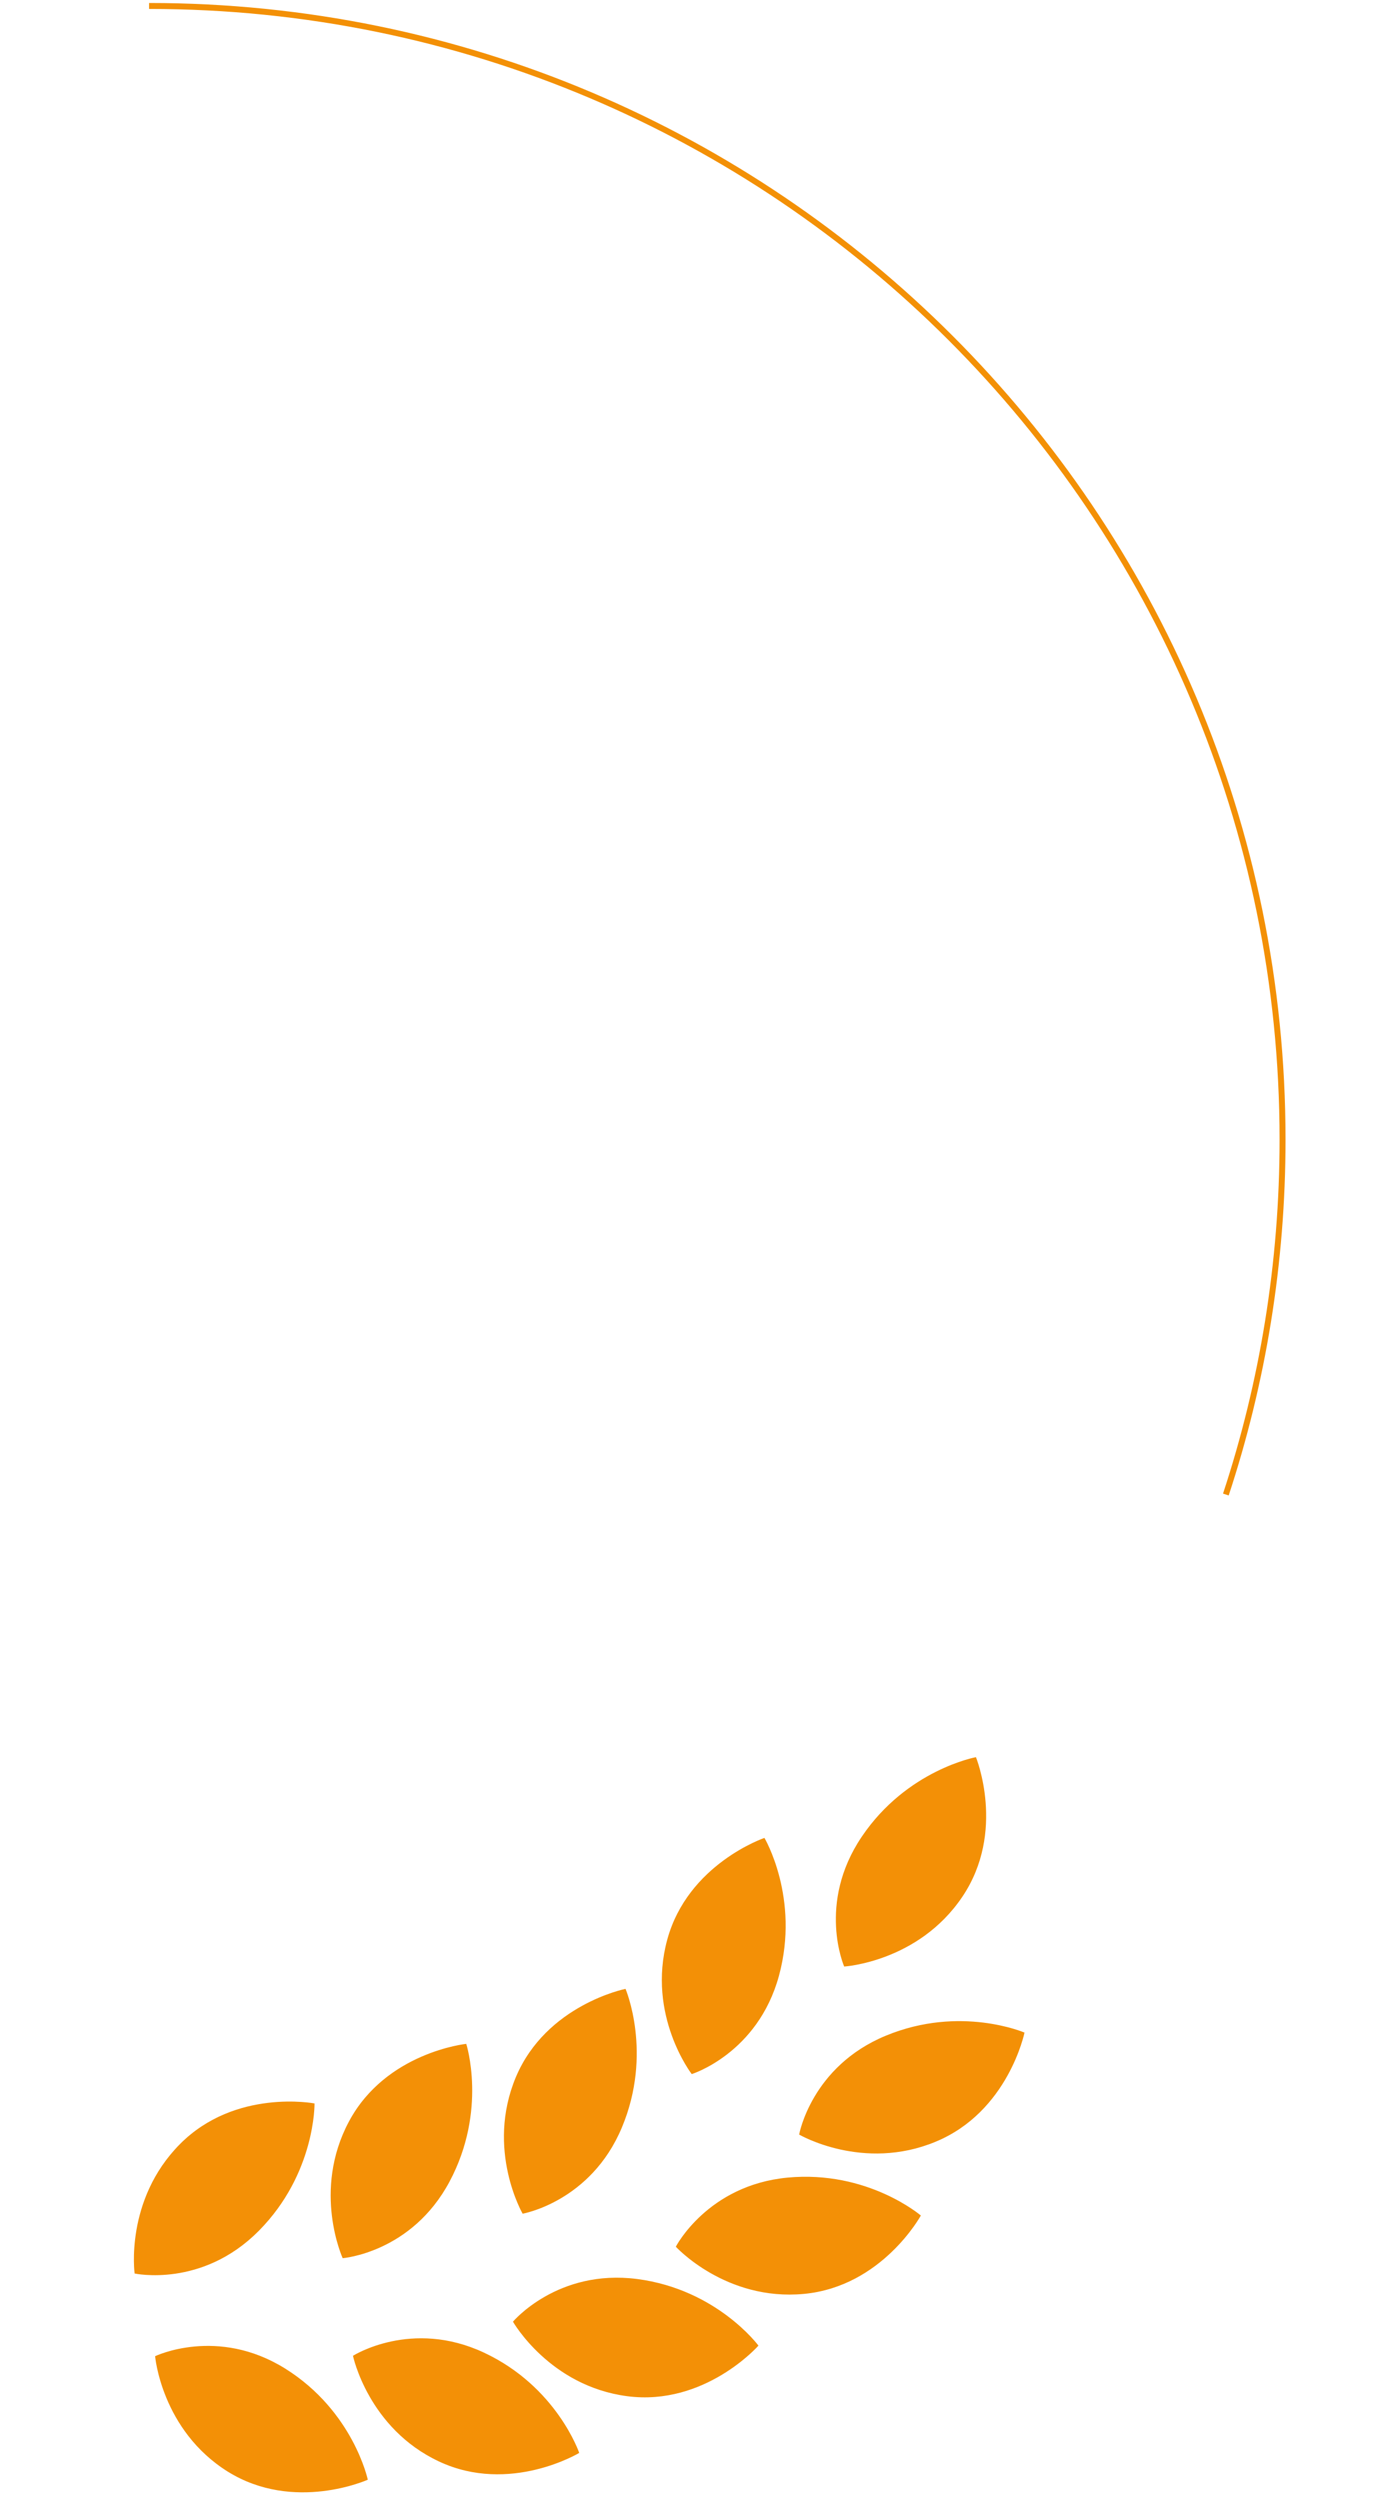 <svg width="233" height="419" viewBox="0 0 233 419" fill="none" xmlns="http://www.w3.org/2000/svg">
<g clip-path="url(#clip0_21_168)">
<path d="M24.988 1C129.923 1 214.989 86.066 214.989 191C214.989 211.781 211.652 231.784 205.486 250.5" stroke="#F39006"/>
<path d="M133.957 357.776C133.957 357.776 135.983 346.377 148.476 341.209C160.97 336.029 171.733 340.687 171.733 340.687C171.733 340.687 169.023 353.936 156.836 358.977C144.666 364.035 133.957 357.776 133.957 357.776ZM115.951 347.642C115.951 347.642 108.386 337.826 111.845 325.114C115.309 312.408 128.14 308.054 128.14 308.054C128.14 308.054 134.118 318.116 130.574 331.164C127.014 344.205 115.951 347.642 115.951 347.642ZM104.245 356.588C99.02 369.063 87.607 371.04 87.607 371.04C87.607 371.04 81.386 360.304 86.47 348.152C91.582 336.007 104.854 333.353 104.854 333.353C104.854 333.353 109.464 344.12 104.245 356.588ZM78.156 342.572C78.156 342.572 81.728 353.722 75.352 365.669C68.976 377.605 57.443 378.496 57.443 378.496C57.443 378.496 52.28 367.229 58.487 355.597C64.695 343.965 78.156 342.572 78.156 342.572ZM22.566 381.065C22.566 381.065 20.866 368.763 30.153 359.386C39.445 350.015 52.723 352.56 52.723 352.56C52.723 352.56 52.912 364.285 43.385 373.911C33.854 383.532 22.566 381.065 22.566 381.065ZM141.507 329.612C141.507 329.612 136.885 319.061 144.453 307.852C152.015 296.637 163.594 294.519 163.594 294.519C163.594 294.519 168.689 307 161.299 317.94C153.927 328.863 141.507 329.612 141.507 329.612ZM113.285 376.573C113.285 376.573 118.592 366.265 132.019 364.989C145.469 363.725 154.358 371.347 154.358 371.347C154.358 371.347 147.865 383.249 134.757 384.483C121.643 385.722 113.285 376.573 113.285 376.573ZM85.986 389.139C85.986 389.139 93.441 380.253 106.817 381.987C120.186 383.738 127.137 393.153 127.137 393.153C127.137 393.153 118.16 403.337 105.134 401.629C92.108 399.922 85.986 389.139 85.986 389.139ZM59.167 394.859C59.167 394.859 68.951 388.618 81.138 394.331C93.342 400.051 97.093 411.135 97.093 411.135C97.093 411.135 85.474 418.138 73.597 412.575C61.708 407.011 59.167 394.859 59.167 394.859ZM47.831 397.015C59.231 404.154 61.653 415.627 61.653 415.627C61.653 415.627 49.309 421.198 38.17 414.264C27.061 407.302 25.999 394.927 25.999 394.927C25.999 394.927 36.429 389.887 47.831 397.015Z" fill="#F39006"/>
</g>
<defs>
<clipPath id="clip0_21_168">
<rect width="233" height="419" fill="white"/>
</clipPath>
</defs>
</svg>
